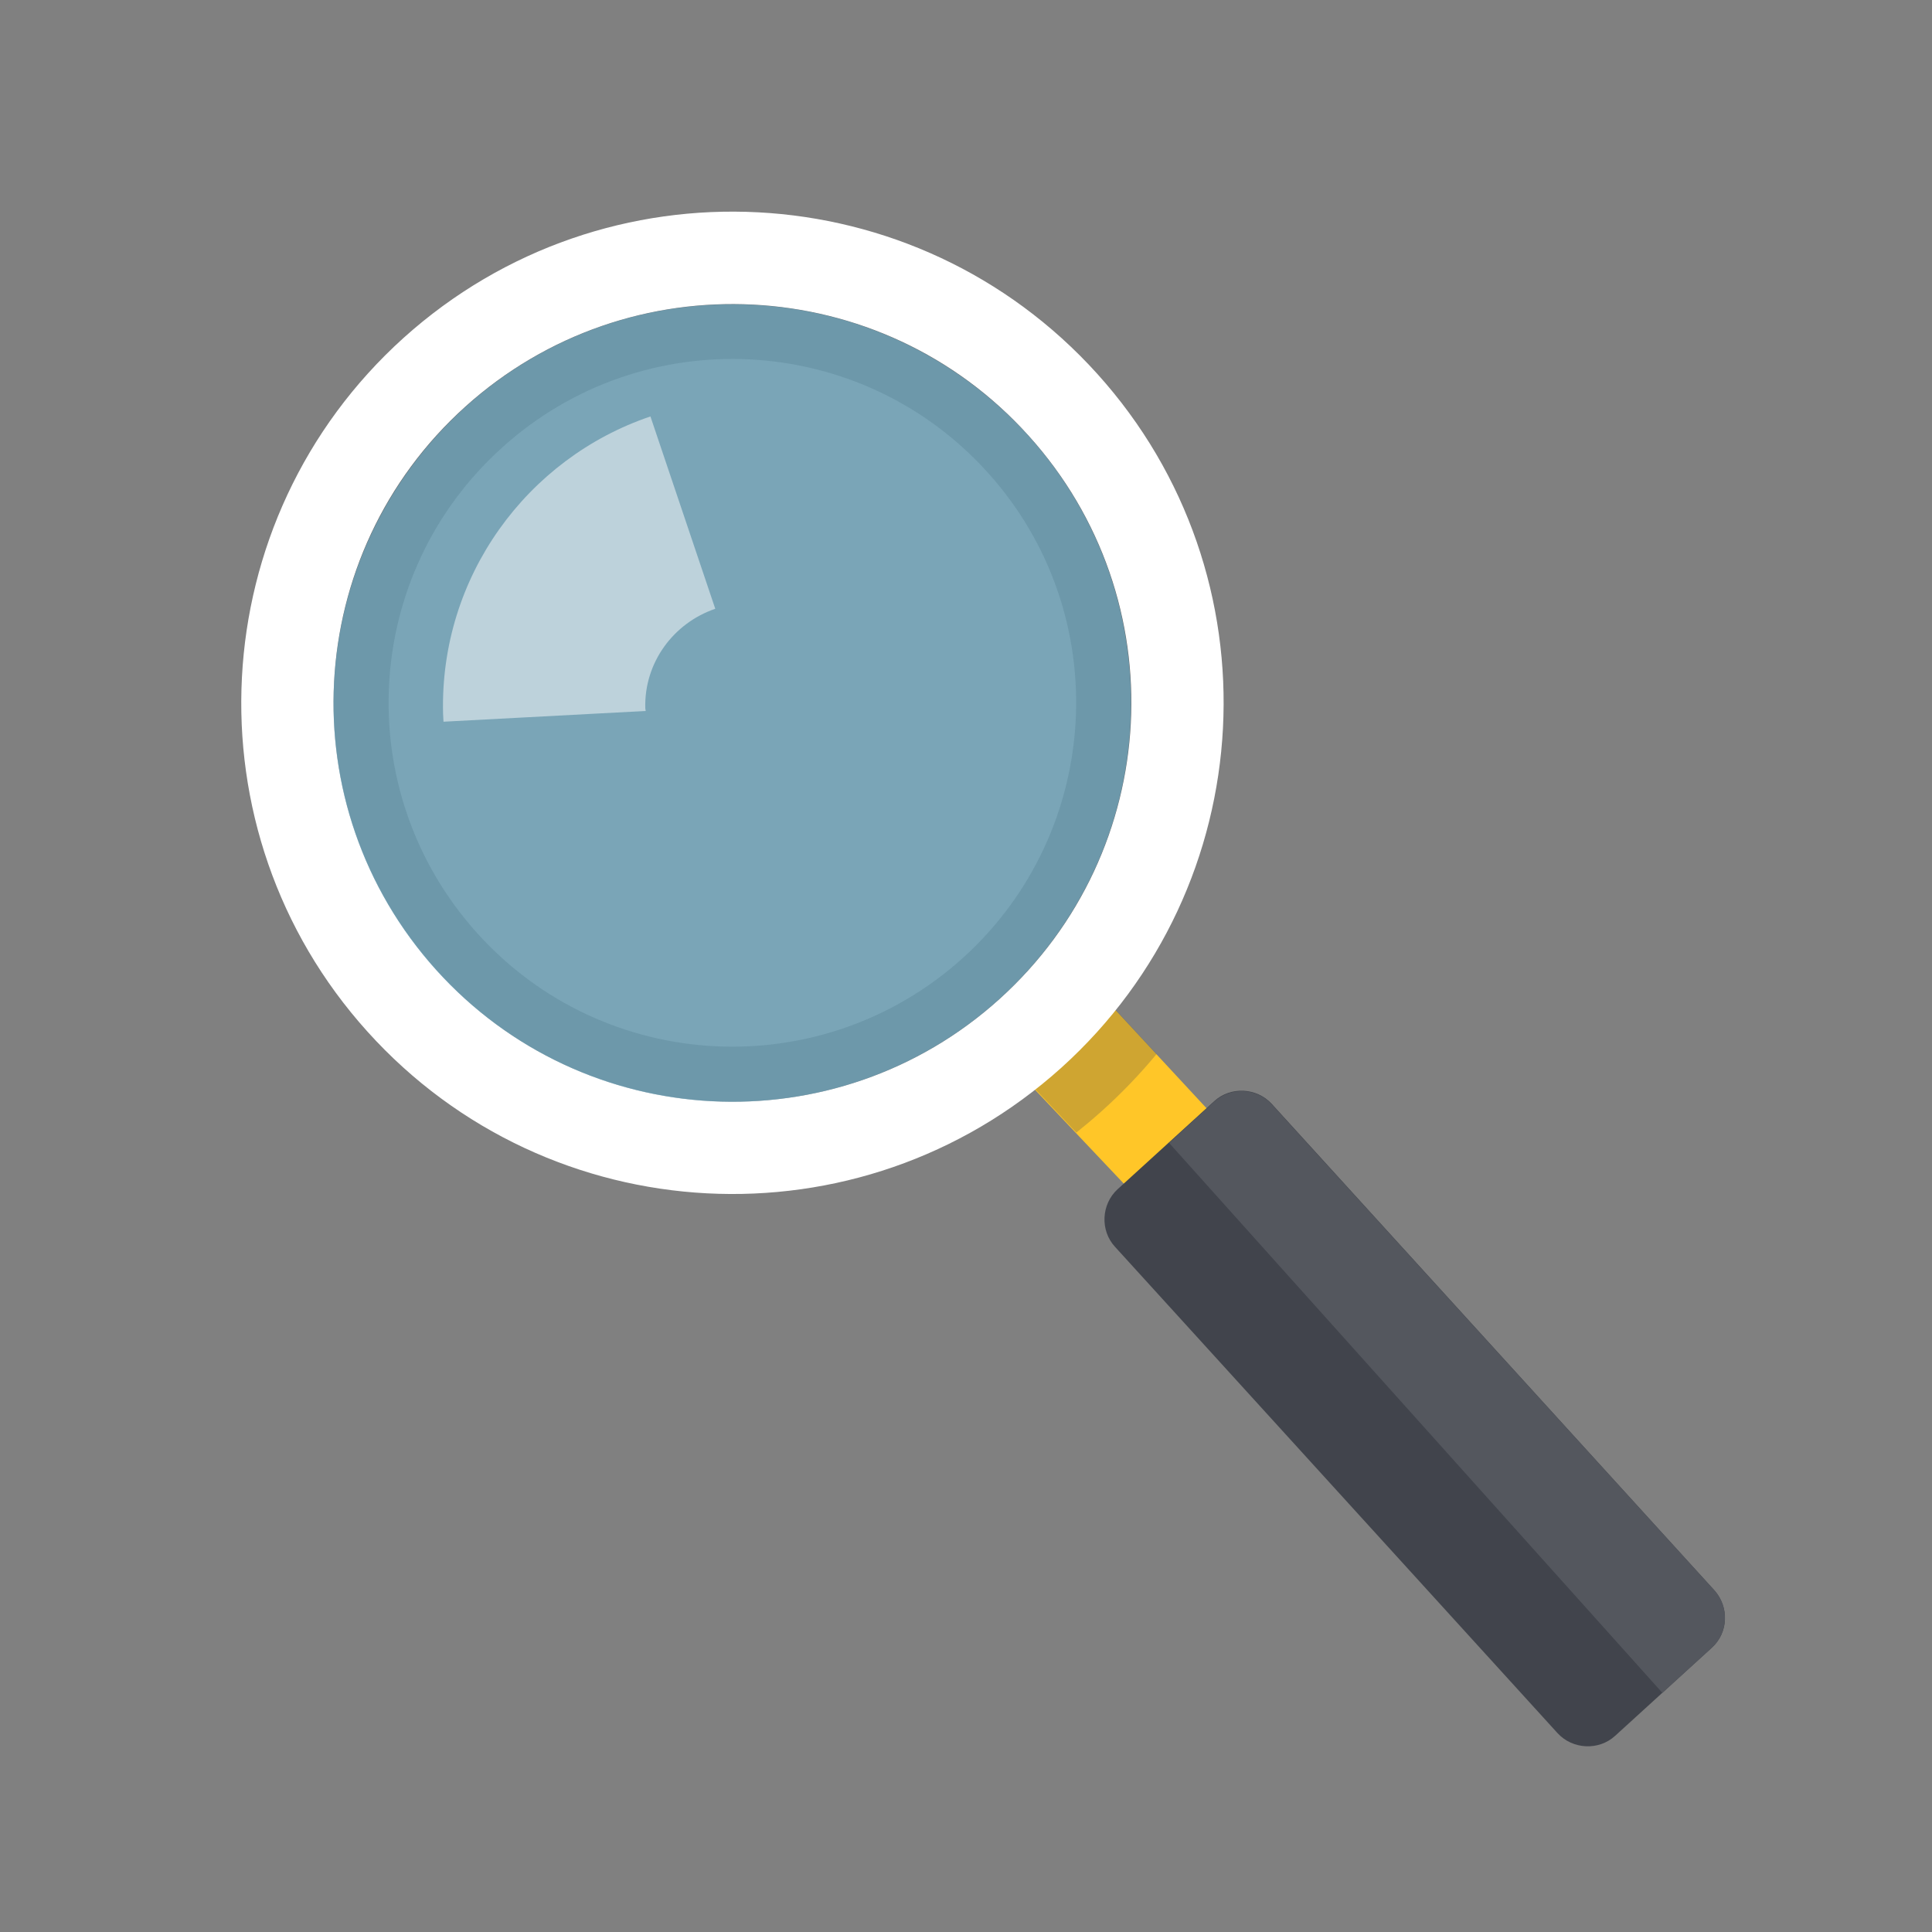 <?xml version="1.0" encoding="utf-8"?>
<!-- Generator: Adobe Illustrator 25.0.0, SVG Export Plug-In . SVG Version: 6.00 Build 0)  -->
<svg version="1.1" id="Layer_1" xmlns="http://www.w3.org/2000/svg" xmlns:xlink="http://www.w3.org/1999/xlink" x="0px" y="0px"
	 viewBox="0 0 450 450" style="enable-background:new 0 0 450 450;" xml:space="preserve">
<rect x="0" y="0" width="450" height="450" fill="#808080" stroke="none"/>
<style type="text/css">
	.st0{opacity:0.2;}
	.st1{fill:#FFC628;}
	.st2{opacity:0.25;fill:#41444C;}
	.st3{fill:#FFFFFF;}
	.st4{opacity:0.5;}
	.st5{fill:#73C9EE;}
	.st6{fill:#41444C;}
	.st7{fill:#54575E;}
</style>
<g>
	<g>
		<g class="st0">
			<path d="M243.9,97.7c-36.5-40.4-98.8-43.7-139.2-7.3c-40.4,36.5-43.7,98.8-7.2,139.2c36.4,40.4,98.8,43.7,139.2,7.2
				C277.1,200.5,280.3,138.2,243.9,97.7z M224.2,223.2c-32.9,29.6-83.5,27-113.1-5.9c-29.6-32.9-27-83.5,5.9-113.1
				c32.8-29.6,83.5-27,113.1,5.9C259.7,142.9,257,193.6,224.2,223.2z"/>
		</g>
		<g>
			<g>
				<path class="st1" d="M245.5,239.9c-3.5,3.2-3.4,8.5-7.2,11l29.9,31.6l19.1-17.6l-28.1-30.3C255.9,239.1,249.8,236,245.5,239.9z"
					/>
			</g>
			<path class="st2" d="M259.3,234.6c-3.3,4.5-9.4,1.4-13.7,5.2c-3.5,3.2-3.4,8.5-7.2,11l12.3,13c2-1.6,3.9-3.2,5.8-4.9
				c4.7-4.2,9-8.7,12.9-13.4L259.3,234.6z"/>
		</g>
		<g>
			<path class="st3" d="M255.6,87.1C213.3,40.2,141,36.4,94,78.7C47.1,121,43.3,193.4,85.6,240.3c42.3,46.9,114.6,50.7,161.6,8.4
				C294.1,206.4,297.9,134,255.6,87.1z M232.8,232.7c-38.1,34.4-96.9,31.3-131.2-6.8c-34.4-38.2-31.3-96.9,6.8-131.2
				c38.1-34.3,96.9-31.3,131.2,6.8C274,139.6,270.9,198.3,232.8,232.7z"/>
		</g>
		<g>
			<g class="st4">
				<path class="st5" d="M168.2,70.9c51.3-1.3,93.9,39.1,95.2,90.4c1.3,51.3-39.1,93.9-90.4,95.3c-51.3,1.3-93.9-39.1-95.3-90.4
					C76.5,114.9,116.9,72.2,168.2,70.9z"/>
			</g>
			<g class="st4">
				<path class="st3" d="M103.2,166.2c0,0.6,0.1,1.3,0.1,1.9l47.1-2.5c0-0.2-0.1-0.4-0.1-0.6c-0.3-10.7,6.6-19.9,16.3-23.2L151.5,97
					C122.8,106.7,102.4,134.3,103.2,166.2z"/>
			</g>
		</g>
		<path class="st6" d="M398.7,383.8l-22.5,20.5c-3.8,3.5-9.9,3.2-13.4-0.6L259.7,290.4c-3.5-3.8-3.2-9.9,0.6-13.4l22.5-20.5
			c3.8-3.5,9.9-3.2,13.4,0.6l103.1,113.3C402.8,374.3,402.6,380.3,398.7,383.8z"/>
		<path class="st7" d="M399.3,370.4L296.2,257.2c-3.5-3.8-9.5-4.1-13.4-0.6l-10.5,9.6l114.9,128.1l11.4-10.4
			C402.6,380.3,402.8,374.3,399.3,370.4z"/>
	</g>
</g>
</svg>
